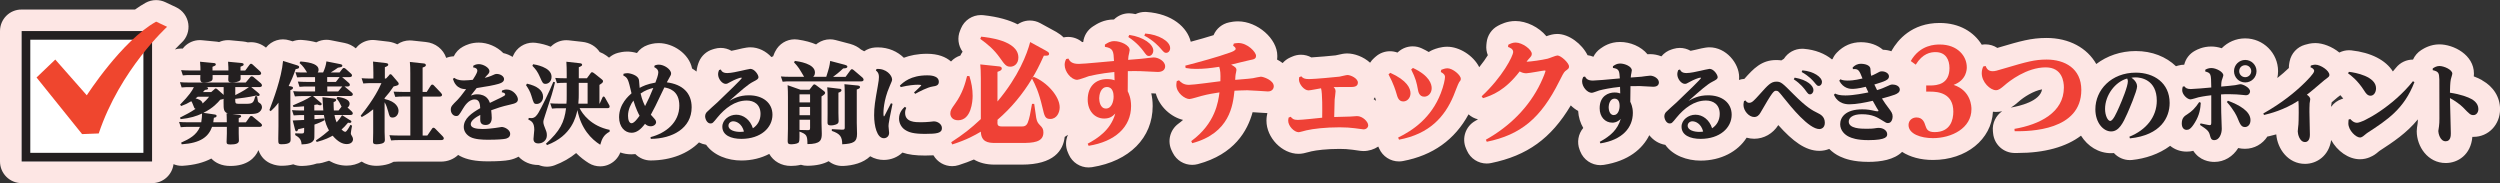 <?xml version="1.0" encoding="UTF-8"?><svg id="_編集モード" xmlns="http://www.w3.org/2000/svg" viewBox="0 0 655.28 48"><rect x="0" y="0" width="655.28" height="48" fill="#333333" stroke="none"/><path d="M650.6,21.02c-.62-.35-1.36-.69-2.19-1,.03-.24.04-.48.04-.73,0-4.94-5.36-7.66-9.06-7.66-2.36,0-4.06,1.06-4.73,1.48-.97.61-1.72,1.49-2.18,2.51-.01,0-.02,0-.03,0-1.68,0-3.33.75-4.44,2.14-.26.33-.53.65-.81.97-1.86-2.95-5.7-4.96-10.9-5.53-.21-.02-.41-.03-.62-.03-.88,0-1.73.22-2.51.6-1.91-1.57-4.36-2.48-6.3-2.48-1.2,0-2.14.28-2.73.45-2.04.58-3.58,2.26-4,4.34l-.09.46c-.08.43-.12.86-.11,1.28-.93.91-1.96,1.78-3.02,2.63.12-.58.19-1.18.19-1.79,0-4.75-3.87-8.6-8.63-8.6-2.4,0-4.58.99-6.14,2.58-.94-.3-1.88-.45-2.74-.45-2.19,0-3.69.8-4.26,1.11-1.44.77-2.46,2.11-2.83,3.66-.5,0-1.01.07-1.51.21l-.41.11c-.08.02-.16.06-.24.08-2.59-2.49-6.26-3.98-10.54-3.98-3.97,0-7.56,1.27-10.35,3.4-2.39-4.21-7.1-6.83-13.03-6.83-4.06,0-6.88.83-12.51,2.49,0,0-.36.11-.39.12-.91-.6-1.99-.93-3.11-.93-.32,0-.65.03-.98.09-2-3.24-5.73-5.7-11.03-5.7-7.35,0-11.01,4.5-12.55,7.19-.04.07-.06.15-.1.22-.7-.23-1.44-.37-2.22-.39-1.45-1.24-3.46-1.98-5.76-1.98-2.45,0-4.58.92-6.32,2.73-.48.5-.86,1.07-1.12,1.69-.06.02-.12.06-.18.08-1.83-1.5-4.37-2.52-7.31-2.76-.16-.01-.32-.02-.48-.02-1.95,0-3.75,1-4.78,2.62-.23.13-.45.27-.66.43-.43-.06-.88-.09-1.37-.09-3.86,0-5.97,2.27-8.35,4.94-.47.02-.94.12-1.4.27.02-.24.04-.47.04-.73,0-3.62-3.41-7.82-7.8-7.82-.32,0-1.06,0-3.7.66-.5.11-.9.2-1.22.26-.85-.49-1.83-.76-2.83-.76-.54,0-1.09.08-1.63.24l-.46.14c-1.09.33-2.03.97-2.74,1.83-.96-.38-1.97-.58-2.96-.58-.21,0-.42,0-.68.03-1.69-2.05-4.52-3.22-7.21-3.22s-4.38,1.21-5.12,1.73c-.8.56-1.43,1.3-1.85,2.15-.49-.21-1-.34-1.53-.41-1.48-2.98-4.88-5.57-7.95-5.57-1.01,0-1.87.25-2.84.59-1.97-2.39-5.23-3.98-8.11-3.98-2.24,0-3.88.87-4.58,1.24-1.67.88-2.78,2.54-2.98,4.41l-.06.58c-.1.95.04,1.88.38,2.73-.54.87-1.29,1.96-2.25,3.14-1.56-3.09-5.23-5.36-8.38-5.36-1.67,0-3,.51-3.68.77-.42.16-.81.37-1.17.61-.56-.33-1.16-.64-1.82-.95-.76-.36-1.58-.53-2.39-.53-1.34,0-2.66.47-3.72,1.39l-.28.24c-.63-.23-1.29-.35-1.95-.35-1.34,0-2.66.47-3.71,1.38l-.46.4c-.42.36-.76.79-1.05,1.23-1.74-1.59-4.11-2.43-6.01-2.43-.79,0-1.49.15-2.66.42-.14.03-.27.06-.34.08-1.06.12-4.65.44-6.38.54-.84-.46-1.78-.7-2.73-.7-.78,0-1.56.16-2.3.49l-.55.24c-.76.34-1.42.84-1.95,1.45-.47-.35-.96-.66-1.46-.92.05-.35.06-.69.06-.99,0-4.47-5.2-9.02-10.3-9.02-1.01,0-1.8.16-2.29.26-1.86.37-3.4,1.64-4.12,3.36-1.8.57-3.86,1.15-5.98,1.72-.9-3.75-4.84-7.33-11.59-7.8-.13,0-.27-.01-.4-.01-.88,0-1.72.2-2.48.57-.29-.06-.58-.1-.87-.15-.28-.04-.55-.06-.82-.06-1.49,0-2.91.59-3.96,1.62-2.68,0-4.41,1.11-5.49,1.81-1.44.92-2.37,2.42-2.57,4.09-.1,0-.19.01-.28.02-1.02-.86-2.32-1.35-3.67-1.35-.39,0-.78.04-1.17.12h-.04c-.52-.52-1.15-1-1.9-1.43l-4.21-2.3c-.84-.46-1.78-.69-2.71-.69-.77,0-1.53.15-2.25.47-.34.15-.66.33-.96.53-2.15-1.1-5.06-1.97-9-2.4-.21-.02-.41-.03-.62-.03-2.26,0-4.33,1.35-5.22,3.47l-.24.58c-.79,1.88-.5,3.98.65,5.56-.23.31-.43.65-.58,1-.95.3-1.79.84-2.45,1.56-1.35-1.18-3.36-2.02-6.29-2.02-2.48,0-4.48.43-6.08,1.04-1.65-1.62-4.01-2.72-6.83-2.72-.25,0-.5,0-.75.03-1.03.07-2,.43-2.81.99-.24-.15-.51-.3-.84-.45-.72-.63-1.65-1.15-2.83-1.48l-3.83-1.01c-.48-.13-.96-.19-1.45-.19-1.13,0-2.24.34-3.19.98-.16.11-.32.23-.47.36-1.28-.56-2.86-1-4.8-1.28-.28-.04-.55-.06-.82-.06-2.12,0-4.1,1.2-5.07,3.14l-.21.41c-.14.29-.26.59-.35.89-.16.06-.31.14-.46.21-1.4-1.51-3.35-2.56-5.55-2.56-.32,0-1.06,0-3.7.66-.5.11-.9.2-1.22.26-.85-.49-1.83-.76-2.83-.76-.54,0-1.09.08-1.63.24l-.46.14c-1.63.49-2.95,1.68-3.6,3.25-.24.58-.54,1.46-.64,2.57-.37-.29-.75-.56-1.16-.8-.79-3.89-4.97-6.66-8.75-6.66-1.38,0-2.39.34-2.87.5-1.16.39-2.15,1.13-2.83,2.1-.92-.26-1.8-.38-2.53-.38-1.1,0-1.97.22-2.42.33-.9.23-1.7.67-2.37,1.27l-.45-.35c-.08-.06-.17-.13-.25-.19-.56-.4-1.14-.71-1.74-.93-.93-1.4-2.5-2.48-4.66-2.69l-3.49-.39c-.21-.02-.42-.03-.62-.03-1.44,0-2.83.55-3.89,1.54-.06.06-.12.12-.18.17-1.16-.48-2.47-.83-3.9-1.02-.25-.03-.5-.05-.75-.05-2.22,0-4.26,1.3-5.18,3.37l-.16.37c-.74-.45-1.55-.81-2.44-1-1.67-1.72-4.13-2.75-6.44-2.75-1.93,0-3.29.61-4.14,1.07-1.06.57-1.9,1.47-2.41,2.53-.67.01-1.34.16-1.98.41-.75-2.26-2.81-3.93-5.38-4.17l-3.57-.38c-.2-.02-.41-.03-.61-.03-1.17,0-2.31.36-3.26,1.03-.65-.33-1.39-.58-2.24-.7-.05,0-3.52-.41-3.52-.41-.22-.03-.43-.04-.65-.04-1.44,0-2.84.55-3.9,1.55-.21.2-.39.42-.57.64-.8-.67-1.78-1.17-2.9-1.4l-3.69-.73c-.37-.07-.74-.11-1.1-.11-.93,0-1.84.23-2.66.67-1.05-.29-2.27-.51-3.69-.62-.15-.01-.31-.02-.46-.02-.71,0-1.4.13-2.05.38l-.85-.26c-.55-.17-1.12-.26-1.69-.26-1.11,0-2.21.33-3.15.96-.5.33-.93.74-1.3,1.21-1.14-.92-2.52-1.43-3.95-1.43-.25,0-.53.01-.82.05-.39-.11-.8-.19-1.24-.24l-3.42-.32c-.18-.02-.35-.02-.53-.02-.81,0-1.6.17-2.33.5-.35-.08-.7-.13-1.07-.15l-3.42-.33c-.18-.02-.36-.03-.54-.03-1.52,0-2.98.61-4.05,1.7-.16.17-.31.34-.45.52-.03,0-.05,0-.08,0-.13,0-.25-.01-.38-.01-.55,0-1.08.09-1.59.24,1.04-1.11,1.7-1.71,1.72-1.74,1.4-1.27,2.07-3.16,1.79-5.03-.28-1.87-1.47-3.48-3.18-4.29l-2.84-1.34c-.77-.36-1.6-.54-2.42-.54-.95,0-1.9.24-2.75.71-.93.52-1.85,1.11-2.76,1.76H5.67C2.54,2.47,0,5.01,0,8.14v34.19c0,3.13,2.54,5.67,5.67,5.67h34.19c2.89,0,5.27-2.17,5.62-4.97.66.27,1.38.43,2.12.43.12,0,.24,0,.36-.01,2.93-.19,5.42-.82,7.43-1.9,1.1,1.17,2.74,1.95,4.98,1.95,4.37,0,6.49-2.06,7.37-4.15,1.34,3.86,5.15,4.1,6.05,4.1,1.2,0,2.21-.14,3.08-.38.67.28,1.4.43,2.17.43.06,0,.12,0,.17,0,1.44-.04,2.72-.26,3.82-.64.48,0,.98-.07,1.46-.2.66-.18,1.24-.36,1.76-.53,1.46.85,3,1.28,4.62,1.28,1.46,0,2.8-.39,3.93-1.06,1.02.68,2.32,1.11,3.89,1.11.99,0,2.22-.18,3.12-.47.05-.02.1-.03.15-.05.43-.15.83-.33,1.2-.53.58-.05.76-.05,1.17-.05h11.26c1.77,0,3.35-.66,4.5-1.75.17.11.34.22.53.31,1.77.93,4.06,1.37,7.22,1.37,2.6,0,4.51-.12,5.69-.36.87-.17,1.67-.47,2.39-.87,1.26,1.36,3.09,2.19,5.2,2.19h.07c.69.29,1.43.44,2.18.44.67,0,1.34-.12,1.99-.36,2.17-.81,4.05-1.89,5.65-3.21,1.12,1.12,2.26,1.98,3.31,2.63.91.57,1.95.85,2.99.85.69,0,1.38-.12,2.03-.38,1.5-.58,2.68-1.77,3.25-3.26.9.32,1.87.49,2.9.49.36,0,.71-.02,1.05-.06,1.03,1.04,2.46,1.67,4.02,1.67h.05c5.29-.04,9.7-1.81,12.6-4.73.57.29,1.2.5,1.87.61,1.98,2.81,5.7,4.13,9.24,4.13,2.73,0,5.21-.63,7.31-1.73,1.1,1.93,3.16,3.15,5.68,3.15.64,0,1.6-.05,2.62-.3.53.17,1.1.26,1.69.26h.04c2.4-.02,4.2-.48,5.54-1.2,1,.81,2.26,1.25,3.55,1.25.1,0,.21,0,.31,0,2.46-.13,5.18-.76,7.03-2.54,1.15.67,2.39.96,3.56.96,1.91,0,3.63-.73,4.89-1.93,1.6.55,3.46.78,5.94.78.8,0,1.51-.02,2.19-.06,1.03,1.78,2.9,2.84,4.9,2.84.57,0,1.15-.09,1.71-.27,1.55-.49,2.87-.99,3.99-1.47,1.38.83,3.17,1.34,5.45,1.34h7.1c8.43,0,10.85-3.72,11.25-7.26.29-.16.57-.35.85-.55-.64,1.42-.69,3.1-.01,4.63l.24.55c.92,2.07,2.97,3.37,5.18,3.37.3,0,.59-.02.89-.07,9.81-1.56,15.91-7.7,15.91-16.03,0-1.28-.16-2.4-.37-3.33.49.03.88.04,1.19.05.96,3.51,4.04,6.18,7.14,6.92-.37.33-.77.66-1.21.98-2.24,1.63-2.98,4.64-1.74,7.12l.27.55c.98,1.96,2.96,3.13,5.07,3.13.49,0,.98-.06,1.47-.19,9.63-2.59,13.04-8.76,14.37-13.61.71.04,1.67.1,2.87.18.47.03.83.05,1,.05-.1.44-.24,1.13-.24,1.99,0,4.47,4.09,8.69,8.41,8.69.91,0,1.66-.19,2.91-.53,0,0,.39-.1.4-.11,1.37-.31,4.04-.65,7.42-.65,1.37,0,2.14.06,3.32.21.04,0,.07,0,.11.01.25.02.68.09,1.07.15.91.13,1.28.19,1.78.19,1.44,0,2.78-.44,3.89-1.18l.24.53c.92,2.07,2.97,3.37,5.18,3.37.35,0,.7-.03,1.05-.1,7.81-1.47,13.58-5.58,17.19-12.24.71.64,1.56,1.09,2.48,1.31-.24.14-.48.28-.72.41-2.56,1.43-3.6,4.58-2.41,7.25l.24.55c.92,2.08,2.97,3.37,5.18,3.37.38,0,.76-.04,1.14-.12,9.44-1.94,15.72-6.42,20.89-15.11.58.57,1.23,1.07,1.93,1.45.1,1.66.58,3.17,1.34,4.46-1.31,1.55-1.73,3.74-.95,5.73l.16.41c.86,2.2,2.97,3.61,5.28,3.61.29,0,.59-.02.89-.07,6.43-1.02,10.13-4.16,11.93-7.78,1.02,1.28,2.44,2.24,4.2,2.53,1.98,2.81,5.7,4.13,9.24,4.13,5.33,0,9.76-2.36,12.07-6.01.64.17,1.3.28,1.98.28,2.57,0,4.91-1.35,6.32-3.58,3.79,4.24,7.13,6.75,10.77,6.75.87,0,1.75-.17,2.58-.5.81.8,1.75,1.49,2.84,1.99,1.29.6,3.47,1.4,7.46,1.4,3.17,0,6.72-.55,8.8-2.62,2.08,1.34,4.85,2.12,8.08,2.12,8.74,0,15.36-5.39,15.73-12.64.26.03.53.05.79.05.58,0,1.12-.07,1.62-.18-1.64,1.14-2.63,3.11-2.42,5.22l.06.61c.29,2.87,2.67,5.06,5.55,5.11.25,0,.52,0,.83,0,7.14,0,12.8-1.61,16.65-4.54,1.77,2.8,4.61,4.59,7.88,4.59.26,0,.5,0,.75-.03,1.06,1.15,2.56,1.84,4.18,1.84.2,0,.39-.01.59-.03,3.4-.35,7.06-1.53,9.97-3.71,1.17.96,2.66,1.52,4.33,1.52.62,0,1.2-.07,1.73-.21,1.68,2.58,4.29,2.91,5.52,2.91,2.62,0,4.89-1.42,6.26-3.64.54.13,1.12.2,1.77.2,2.47,0,4.61-1.26,5.88-3.22.14-.02.28-.04.42-.07.42-.1,1.07-.25,1.9-.49.31,3.85,3.14,7.73,7.54,7.73,3.12,0,6.27-2.15,6.85-6.25,1.58,2.88,4.54,5.04,7.55,5.04,1.96,0,3.36-.89,3.82-1.18.2-.13.4-.27.58-.42l.09-.08c.13-.11.38-.32.57-.47,3.65-2.38,7.17-4.7,10.11-8.3,0,.53-.01.66-.06,1.1-.11.63-.23,1.51-.23,1.99,0,4.02,2.9,8.35,7.6,8.35,3.18,0,6.59-2.16,6.98-6.86.1,0,.2,0,.31,0,3.9,0,6.95-3.18,6.95-7.25,0-3.15-1.73-5.92-4.69-7.56ZM360.4,25.49c.07.21.13.4.17.55.04.14.08.26.12.38-.21-.15-.42-.3-.64-.43.13-.16.23-.34.35-.5ZM527.05,28.2h0c.83-.49,1.5-1.06,2.04-1.53.03-.03.07-.06.1-.09,1.23-1.1,3.79-2.76,6.06-3.16-.5,3.12-5.85,4.38-8.21,4.78ZM613.88,25.93c-1.18.37-2.16,1.11-2.86,2.07,0-.11,0-.21,0-.27.06-.33.11-.63.14-.91.62-.53,1.24-1.07,1.52-1.29.24-.17.5-.37.76-.58.24.25.49.53.76.88l-.33.11Z" style="fill:#fde6e4; stroke-width:0px;"/><path d="M61.67,26.38c0,.5,0,.83.78.83h2.06c1.79,0,1.95-.3,2.41-2h.46c.02.18.21,1.31.23,1.38.11.21.18.25.6.53.18.11.46.53.46.99,0,.55-.44,1.19-1.08,1.49-.6.25-1.44.3-2.32.3h-4.33l1.81.21c.16.02.46.09.46.34,0,.23-.16.3-.64.53v1.08h1.88l.96-1.35c.14-.18.23-.32.44-.32s.32.09.46.23l2.06,1.7c.14.12.3.32.3.5,0,.41-.48.44-.76.44h-5.34v1.67c0,.3.05,1.77.05,1.93,0,.76-.85,1.01-2.22,1.01-.92,0-1.01-.21-1.01-.71,0-.05.07-1.83.07-2.16v-1.74h-3.88c-.92,2.52-2.89,4.24-7.96,4.56l-.14-.44c2.13-.94,4.04-1.97,4.93-4.13h-3.17c-.57,0-.96.02-1.86.09l-.44-1.38c.46.05,1.31.09,2.32.09h3.49c.16-.92.18-1.67.21-2.29-1.44.67-3.1,1.21-5.62,1.47l-.16-.41c1.67-.83,2.64-1.33,4.08-2.29-.32-.11-.34-.21-.64-1.01-.21-.57-.34-.8-.48-.99-.96.57-1.63.89-2.66,1.26l-.28-.37c2.43-2.45,3.19-3.69,3.62-4.59h-1.35c-.37,0-.85,0-1.86.09l-.44-1.38c.64.05,1.38.09,2.29.09h14.95l1.19-1.42c.11-.14.21-.21.39-.21.16,0,.34.11.44.18l1.95,1.65s.28.28.28.53c0,.46-.53.46-.69.46h-2.11l1.72,1.42c.37.32.48.41.48.62,0,.07-.05.3-.37.3-.18,0-.37-.05-.57-.12-1.93.46-4.36.73-5.46.87v.46ZM56,16.52c.21,0,.57.07.57.37,0,.28-.27.37-.87.62v.96h4.17c0-.25,0-1.31-.09-2.29l3.42.32c.41.05.67.11.67.39s-.23.37-.83.6v.99h1.24l1.1-1.47c.14-.16.23-.3.41-.3s.37.14.48.25l1.93,1.77s.25.25.25.5c0,.44-.53.44-.71.44h-4.68c.05.87.02,1.15-.09,1.33-.3.48-1.54.62-2.13.62-.89,0-1.01-.28-1.01-.83,0-.05.02-.85.05-1.12h-4.15c.02.87.02,1.17-.16,1.4-.39.48-1.79.55-2.11.55-.96,0-1.03-.32-.94-1.95h-2.73c-.62,0-.89,0-1.86.09l-.46-1.38c.69.05,1.4.09,2.32.09h2.75c0-.41,0-1.31-.11-2.29l3.58.34ZM51.85,25.35c-.07.07-.48.37-.6.44.48.11,1.7.41,1.86,1.33.6-.53,1.17-1.08,1.7-1.77h-2.96ZM58.6,22.82h-4.49c.21.07.44.12.44.34,0,.3-.3.34-.83.41-.16.21-.25.28-.53.57h2.16l.83-.73c.16-.16.23-.23.37-.23.16,0,.3.14.37.18l1.56,1.38s.11.11.14.16v-2.09ZM58.6,25.9c-.18.09-.25.12-.89.25-.55.67-1.9,2.22-4.4,3.42l2.96.44c.34.05.5.16.5.37,0,.32-.28.41-.71.48-.05.46-.07.69-.16,1.19h3.55c0-.96-.05-1.93-.07-2.34l.41.05c-1.19-.37-1.19-1.22-1.19-2.71v-1.15ZM61.67,24.93c2.2-1.1,2.98-1.67,3.58-2.11h-3.58v2.11Z" style="fill:#231f20; stroke-width:0px;"/><path d="M77.79,17.09c.53.16.62.28.62.48,0,.39-.32.44-.92.55-.67,1.97-1.22,3.17-1.83,4.43l.5.07c.3.05.64.11.64.41,0,.32-.32.46-.69.6v8.42c0,.64.07,3.74.07,4.45,0,.6,0,1.31-2.39,1.31-.85,0-.85-.21-.85-1.51,0-.46.05-2.71.05-3.21v-6.17c-.78,1.03-1.28,1.54-2.04,2.22l-.34-.28c1.05-2.78,3.16-8.3,3.58-12.89l3.6,1.12ZM91.71,31.45c.3.18.39.25.39.44,0,.32-.37.32-.44.32-.09,0-.14,0-.44-.05-.73.89-1.19,1.33-1.7,1.77.21.21.62.62.99.62.34,0,1.03-1.24,1.33-1.81l.44.18c-.21,1.19-.32,1.74-.32,2s.09.44.41.96c.09.18.16.37.16.62,0,.62-.5,1.26-1.65,1.26-1.08,0-2.27-.55-3.69-2.2-.83.46-1.81,1.01-4.17,1.65l-.23-.39c1.81-1.22,2.66-1.97,3.44-2.64-.53-.99-1.01-1.9-1.33-4.04h-2.48v1.1c.85-.07,2.29-.18,2.55-.21l.11.46c-.94.53-1.65.8-2.66,1.17v1.22c0,2.18,0,2.43-.14,2.73-.41.94-1.72,1.19-3.23,1.24-.07-1.26-.57-1.81-1.67-2.45v-.46l1.65.05c.69.02.69-.23.69-.87v-.62c-.44.11-.64.16-1.56.37-.07.21-.18.55-.46.55-.18,0-.28-.12-.37-.48l-.6-2.36c.99-.02,2-.07,2.98-.14v-1.28h-.76c-.39,0-.89,0-1.97.09l-.44-1.38c.87.05,1.47.09,2.43.09h.73v-1.1c-1.38.12-1.86.16-2.77.18l-.18-.41c1.93-.83,3.51-1.49,4.93-2.45h-2.43c-.64,0-1.06.02-1.95.09l-.46-1.38c.85.07,1.47.09,2.45.09h3.3v-1.31h-2.11c-.48,0-.96,0-1.97.09l-.44-1.38c.87.05,1.47.09,2.45.09h2.06v-1.26h-2.73c-.48,0-.99,0-1.97.07l-.44-1.35c.76.05,1.49.07,2.43.07h.62c-.62-.99-.99-1.63-1.97-2.48l.23-.41c3.14.25,4.75.89,4.75,2.18,0,.39-.14.6-.23.71h1.42c.41-.89.76-1.86.87-2.91l3.69.73c.23.05.48.14.48.37,0,.37-.28.41-1.15.55-.64.48-.76.53-1.9,1.26h2.32l.67-.87c.14-.18.25-.32.48-.32.18,0,.34.12.48.25l1.35,1.21c.07.05.28.25.28.48,0,.46-.5.46-.69.46h-1.93c.07.05.09.05.14.09l1.67,1.45c.07.07.25.23.25.48,0,.41-.46.44-.71.44h-.69c.14.09.16.11.21.16l1.67,1.4c.11.11.3.28.3.5,0,.44-.55.44-.76.44h-9.68l1.95,1.67c.23.18.32.28.32.44,0,.23-.21.32-.37.32-.27,0-.62-.16-.78-.23-.48.09-.55.12-.78.14v1.45h2.36c-.05-.55-.18-2.98-.23-3.49l2.77.32c.55.07.85.09.85.41,0,.27-.28.41-.69.57,0,.94.02,1.38.07,2.18h1.24l.78-.99c-.39-.8-.67-1.45-1.33-2.18l.25-.39c1.81.23,3.19.8,3.19,1.77,0,.32-.14.78-.55,1.03l1.1,1.01s.28.25.28.53c0,.39-.44.41-.69.41h-4.11c.18,1.03.46,1.67.57,1.93.76-.85.96-1.19,1.42-1.88l2,1.26ZM85.77,21.47h2.27l.89-1.15s.05-.05.11-.12h-3.28v1.26ZM85.77,23.97h2.87l.92-1.12s.05-.07.16-.18h-3.94v1.31Z" style="fill:#231f20; stroke-width:0px;"/><path d="M101.97,19.68c.18-.18.25-.23.37-.23.16,0,.25.07.39.23l1.49,1.74c.14.14.28.32.28.53,0,.41-.34.46-1.33.71-.85,1.26-1.38,1.95-2.36,3.05v.23c3.14.71,3.65,2.32,3.65,3.1,0,.94-.64,1.77-1.54,1.77-.76,0-.83-.3-1.17-1.58-.21-.8-.55-1.83-.94-2.43v7.8c0,.32.07,1.72.07,2,0,.44-.07.78-.73,1.01-.37.12-1.01.21-1.42.21-.8,0-.96-.21-.96-.71,0-.37.05-2,.05-2.34v-6.12c-.78.64-1.58,1.26-3,2.04l-.28-.37c3.65-4.54,4.84-7.22,5.44-8.53h-2.89c-.53,0-.89,0-1.86.09l-.44-1.38c.71.05,1.4.09,2.32.09h.76v-1.56c0-1.03-.05-2.13-.09-2.89l3.37.39c.32.05.62.12.62.41,0,.21-.11.39-.89.67v2.98h.3l.83-.89ZM107.54,19.02c0-.85,0-1.74-.11-2.78l3.62.39c.3.02.57.14.57.44,0,.23-.11.39-.85.64v6.38h1.08l1.01-1.58c.21-.32.32-.34.44-.34.21,0,.37.14.5.3l1.77,1.86c.27.3.3.44.3.53,0,.37-.37.46-.69.46h-4.4v10.21h1.22l1.22-1.77c.09-.14.18-.28.39-.28s.39.14.5.28l1.93,1.97c.16.18.28.34.28.55,0,.18-.11.44-.69.44h-11.26c-.53,0-.89,0-1.86.09l-.44-1.38c.67.05,1.38.09,2.29.09h3.19v-10.21h-2.09c-.57,0-.96,0-1.86.09l-.44-1.38c.64.02,1.38.07,2.29.07h2.09v-5.07Z" style="fill:#231f20; stroke-width:0px;"/><path d="M131.57,23.74c.32-.12.67-.28,1.24-.28,1.74,0,2.94,1.72,2.94,2.57s-.69,1.08-2,1.38c-2.27.5-3.69,1.01-5,1.49.07.76.14,1.35.14,2,0,1.12-.5,1.86-1.6,1.86-1.42,0-1.42-.99-1.42-1.56,0-.18.02-.92.02-1.08-1.12.57-2.5,1.45-2.5,2.43s1.35,1.26,3.12,1.26c2.2,0,4.88-.53,5-.53.71,0,2.22.71,2.22,1.81,0,1.03-1.03,1.24-1.28,1.29-.53.11-1.95.25-4.59.25-1.38,0-3.39-.09-4.56-.71-.92-.48-1.74-1.4-1.74-2.64,0-2.22,2.11-3.67,4.31-4.93-.05-.83-.09-2.29-1.44-2.29-1.63,0-2.68,1.77-3.1,2.45-1.03,1.72-1.15,1.9-1.77,1.9-.78,0-1.4-.76-1.4-1.65s.34-1.17,1.79-2.61c.5-.5.94-1.08,2.22-2.78-2.55,0-3.19-1.86-3.46-2.71l.37-.25c.3.21.87.67,2.55.67.78,0,1.72-.11,2.29-.16,1.19-1.81,1.19-2.18,1.19-2.43,0-.16-.02-.67-1.1-.83l.07-.46c.3-.16.73-.39,1.44-.39,1.15,0,2.77.94,2.77,1.83,0,.44-.23.69-.71,1.17-.23.23-.41.44-.53.6.48-.11,1.1-.27,1.63-.5,1.03-.46,1.15-.53,1.54-.53.92,0,1.9.6,1.9,1.35,0,.87-1.03,1.19-2.45,1.51-.48.12-1.72.39-4.72.83-.09.14-.94,1.24-1.54,1.97.73-.23,1.03-.32,1.65-.32,2.57,0,3.14,1.7,3.35,2.25.48-.25,2.61-1.24,3.05-1.47.6-.3.96-.48.96-.76,0-.11-.07-.44-.89-.55l.05-.46Z" style="fill:#231f20; stroke-width:0px;"/><path d="M138.13,21.93c2.71.6,4.22,1.79,4.22,3.44,0,1.22-.89,1.88-1.67,1.88s-.8-.23-1.38-2.11c-.34-1.19-.89-2.04-1.42-2.82l.25-.39ZM145.47,21.59c-.62,2.61-.78,3.12-2.64,8.78-.3.92-.41,1.26-.41,1.63,0,.55.25,1.12.67,2.18.23.55.25.99.25,1.28,0,1.42-1.17,2.13-2.2,2.13-.28,0-1.31,0-1.31-1.15,0-.39.21-2.06.21-2.41,0-1.77-.62-2.27-1.56-2.68l.11-.44c.11,0,.6.05.69.05.99,0,1.49-.83,1.86-1.42.8-1.35,2.84-5.46,3.9-8.1l.44.14ZM139.73,16.84c.34.05,4.84.69,4.84,3.28,0,1.33-.92,1.86-1.58,1.86s-.8-.27-1.38-1.61c-.76-1.74-1.17-2.16-2.06-3.12l.18-.41ZM159.78,34.52c-1.56.83-2.02,1.9-2.45,3.42-2.36-1.47-5.02-4.2-5.99-9.08-.37,1.7-1.42,6.72-7.96,9.17l-.28-.37c3.67-3.3,4.82-5.6,5.27-9.29h-1.9c-.5,0-1.01.02-1.79.09l-.46-1.38c.67.05,1.4.09,2.32.09h1.93c.07-.71.07-1.17.07-2.36v-3.1h-.76c-.62,0-.89,0-1.79.09l-.46-1.38c.67.05,1.4.09,2.32.09h.69v-1.12c0-1.56-.02-1.83-.09-3.21l3.53.39c.25.02.6.09.6.41,0,.18-.09.34-.87.64v2.89h2.13l.92-1.26c.11-.16.23-.32.41-.32.21,0,.46.21.53.25l1.97,1.56c.25.18.39.34.39.57,0,.32-.32.55-.94.94v4.91h.07l.69-1.54c.07-.18.18-.32.32-.32.18,0,.3.16.37.28l1.06,1.88c.11.18.16.27.16.48,0,.41-.44.41-.6.41h-7.27c.71,1.47,3,4.7,7.87,5.69v.46ZM154.02,21.72h-2.32v2.87c0,.6,0,1.42-.11,2.59h2.43v-5.46Z" style="fill:#231f20; stroke-width:0px;"/><path d="M163.42,19.34c.27-.07.62-.16,1.03-.16.73,0,2.71.53,3,1.65.09.32.16,1.88.21,2.2.83-.44,1.95-1.01,4.13-1.38.3-.78.76-2.02.76-2.66,0-.85-.71-1.21-1.08-1.4l.14-.44c.27-.09.62-.21,1.08-.21,1.4,0,3.21,1.24,3.21,2.32,0,.34-.09.48-.78,1.7l-.34.62c4.15.53,6.51,2.8,6.51,6.54,0,5.53-5.07,8.23-10.71,8.28l-.07-.46c3.99-1.03,7.55-3.81,7.55-8.26,0-4.06-2.91-4.59-3.92-4.77-2.27,4.79-2.82,5.85-3.55,7.16.11.14.73.8.85.94.21.23.53.57.53,1.01,0,.57-.6,1.08-1.42,1.08-.6,0-1.08-.25-1.49-.64-1.1,1.47-2.2,2.34-3.53,2.34-1.79,0-3.26-1.58-3.26-4.08,0-3.49,2.57-5.64,3.26-6.26-.89-3.78-.96-4.04-2.16-4.68l.07-.44ZM164.61,30.35c0,1.15.34,1.95.94,1.95.67,0,1.63-1.31,2.09-1.97-.3-.53-.96-1.83-1.61-3.97-.67.89-1.42,2.34-1.42,3.99ZM171.24,23.05c-1.01.23-2.16.64-3.33,1.45.37,1.7.96,2.87,1.17,3.3.99-1.93,1.24-2.52,2.16-4.75Z" style="fill:#231f20; stroke-width:0px;"/><path d="M188.92,18.21c.21.41.48.94,1.72.94.99,0,2.64-.37,3.65-.6.37-.09,2.18-.5,2.38-.5,1.12,0,2.13,1.56,2.13,2.16,0,.5-.41.71-1.4,1.22-1.31.67-2.96,2.11-6.24,5.02,1.15-.64,2.61-1.47,5.14-1.47,3.65,0,6.17,1.97,6.17,5.09,0,3.44-3.1,6.33-8.14,6.33-2.75,0-5-.96-5-3.19,0-1.79,1.77-3.14,3.65-3.14s3.65,1.31,4.36,3.55c1.19-.76,2-2.09,2-3.76,0-2.52-1.74-3.51-3.6-3.51-3.1,0-5.71,2.02-7.71,4.45-1.15,1.42-1.26,1.56-1.81,1.56-.89,0-1.4-1.17-1.4-1.9,0-.57.34-.99.48-1.12.25-.3,2.29-2.09,2.71-2.48,2.75-2.62,6.42-6.17,6.42-6.4,0-.07-.07-.11-.16-.11-.41,0-1.83.57-2.73,1.08-.89.5-.99.55-1.35.55-.92,0-1.97-1.31-1.97-2.5,0-.48.14-.85.25-1.12l.46-.14ZM192.22,31.79c-.73,0-1.28.5-1.28,1.15,0,1.24,1.79,1.63,3.05,1.63.46,0,.8-.05,1.01-.09-.53-2.09-2-2.68-2.77-2.68Z" style="fill:#231f20; stroke-width:0px;"/><path d="M216.57,20.14c.76-2.39.87-2.8,1.03-4.17l3.83,1.01c.67.18.67.39.67.48,0,.28-.21.46-1.1.48-.99.96-2.11,1.83-2.64,2.2h3.28l1.24-1.7c.11-.16.23-.3.44-.3.16,0,.23.07.46.25l2.27,1.93c.14.11.3.37.3.57,0,.39-.39.44-.64.44h-18.78c-.62,0-.92,0-1.79.09l-.46-1.38c.67.05,1.4.09,2.32.09h3.76c-.07-.07-.62-1.06-.73-1.24-.83-1.47-1.61-2.22-1.9-2.52l.21-.41c.94.14,5.27.69,5.27,3.05,0,.69-.34,1.01-.48,1.12h3.46ZM213.06,22.39c.11-.16.23-.28.39-.28.11,0,.23.05.5.25l1.93,1.44c.23.18.39.3.39.53s-.11.44-.94.94v6.93c0,.44.07,2.43.07,2.84,0,1.7-.32,2.71-3.76,2.73-.02-2.29-.21-2.57-2.09-3.28.02,2.41.02,2.68-.34,2.96-.39.28-1.42.37-1.88.37-.73,0-.87-.28-.87-.83,0-.21.07-2.75.07-3.26v-8.3c0-1.4-.02-1.72-.09-3.1l3.37,1.19h2.36l.89-1.15ZM212.33,24.73h-2.77v2.11h2.77v-2.11ZM212.33,28.03h-2.77v2.16h2.77v-2.16ZM212.33,31.38h-2.77v2.68l2.13.05c.48,0,.64-.02.64-.57v-2.16ZM220.03,23.26c.21,0,.53.07.53.39,0,.28-.25.46-.8.64v5.34c0,.3.05,1.7.05,2,0,.48-.07.78-.71,1.01-.23.09-.76.23-1.31.23-.71,0-.89-.21-.89-.73,0-.37.02-2.02.02-2.36v-4.08c0-.92,0-1.93-.09-2.82l3.21.39ZM224.8,22.41c.37.05.62.14.62.41,0,.34-.34.46-.85.64v8.74c0,.46.07,2.48.07,2.89,0,2.13-.94,2.57-3.88,2.73-.02-2-.55-2.75-2.73-3.51v-.46l2.66.14c.73.05.73-.28.73-.55v-8.78c0-1.42-.05-2.13-.09-2.59l3.46.34Z" style="fill:#231f20; stroke-width:0px;"/><path d="M229.77,18.08c2.55-.18,4.06,1.7,4.06,2.75,0,.3-.07.46-.69,1.9-1.58,3.62-1.58,6.65-1.58,6.9,0,.16,0,.87.14.87.07,0,.11-.09.18-.21.28-.53,1.08-2.11,1.65-3.23l.41.16c-.09.55-.62,3.07-.73,3.6-.3,1.56-.32,1.97-.32,2.22,0,.28.16,1.54.16,1.79,0,.87-.64,1.4-1.38,1.4-1.81,0-2.55-3.23-2.55-6.01,0-2.22.25-3.65.96-7.66.23-1.24.3-1.88.3-2.36,0-1.08-.48-1.47-.8-1.72l.18-.41ZM237.54,28.26c-.14.32-.3.71-.3,1.33,0,2.45,2.66,2.45,4.15,2.45.83,0,1.56-.05,2.25-.11.23-.02.94-.12,1.12-.12,1.03,0,2.13.73,2.13,1.77,0,1.31-1.31,1.51-4.4,1.51s-4.29-.41-5.3-1.08c-.83-.55-1.54-1.61-1.54-2.94,0-1.7,1.08-2.68,1.51-3.07l.37.25ZM235.87,22.43c.92-.87,2.82-2.68,7.16-2.68.62,0,3.05,0,3.05,1.7,0,.96-.8,1.1-1.61,1.22-1.4.21-3.62,1.4-4.59,1.93l-.3-.37c.18-.16,1.9-1.74,1.9-1.86,0-.16-.71-.16-.92-.16-.8,0-2.43.12-4.47.62l-.23-.39Z" style="fill:#231f20; stroke-width:0px;"/><path d="M254.09,19.94c.55,1.74.85,3.38.85,5.18,0,1.46-.37,6.4-3.81,6.4-1.49,0-2.04-.98-2.04-1.74,0-.85.3-1.28,1.22-2.56,2.04-2.83,2.71-5.46,3.17-7.29h.61ZM261.44,31.99c0,.7,0,1.16,1.22,1.16h5.03c.58,0,1.31,0,1.71-1.04.43-1.07.67-2.38,1.1-4.88h.58c.09.58.43,3.14.52,3.63.21,1.04.4,1.34,1.01,1.98.58.58.88.95.88,1.89,0,2.59-2.77,2.74-5.64,2.74h-7.1c-1.86,0-3.57-.33-3.66-2.96-1.62.95-3.66,2.13-7.5,3.35l-.27-.58c3.26-2.13,5.03-3.51,7.77-6.07v-10.67c0-1.8-.06-2.59-.15-3.66l4.91.52c.33.03.73.15.73.55,0,.43-.37.61-1.13.88v7.77c5.55-6.62,7.74-12.41,8.57-15.58l4.02,2.2c.64.37.94.52.94.88,0,.52-.52.52-1.37.49-1.31,2.87-1.98,4.12-3.05,5.92l.37-.37c3.48,1.37,6.83,5.12,6.83,7.99,0,1.34-.76,3.05-2.47,3.05-1.37,0-1.52-.76-2.04-2.96-.98-4.24-1.92-6.04-2.74-7.62-2.44,4.06-5.46,7.71-9.05,10.79v.58ZM257.17,9.61c1.68.18,9.76.98,9.76,5.46,0,1.68-1.13,2.41-2.1,2.41-1.1,0-1.49-.55-2.74-2.32-1.55-2.19-3.17-3.54-5.15-4.97l.24-.58Z" style="fill:#ef4136; stroke-width:0px;"/><path d="M285.1,37.66c2.38-1.28,6.01-3.48,7.23-7.9-.67.67-1.34,1.31-2.9,1.31-2.56,0-4.33-2.07-4.33-4.94,0-3.51,2.1-5.4,5.06-5.4,1.04,0,1.62.18,1.98.31,0-.55-.03-1.56-.06-2.17-3.87.4-6.16.98-6.62,1.07-.49.15-2.62.98-3.11.98-1.55,0-3.29-2.07-3.29-3.93,0-.67.21-1.16.4-1.52l.58-.12c.3.58.76,1.4,2.68,1.4,1.46,0,7.93-.67,9.27-.76-.12-2.56-.18-3.35-2.38-3.72v-.58c.76-.49,1.4-.91,2.47-.91,1.62,0,4.02,1.04,4.02,2.35,0,.24-.27,1.37-.31,1.58-.06.43-.06.76-.09.98,3.41-.27,3.78-.3,4.21-.37.4-.03,2.1-.27,2.47-.27,1.28,0,3.02,1.01,3.02,2.32,0,1.49-1.68,1.49-1.92,1.49-.73,0-3.9-.21-4.54-.21-1.31-.03-1.74-.03-3.32,0,0,.76-.03,2.74-.03,5.27.24.49.88,1.77.88,3.87,0,5.55-4.24,9.33-11.13,10.43l-.24-.55ZM289.88,28.45c1.49,0,2.01-1.83,2.01-3.14,0-.79-.18-2.5-1.74-2.5-1.71,0-2.04,2.17-2.04,2.93s.24,2.71,1.77,2.71ZM296.01,9.15c3.75.55,6.28,2.47,6.28,4.09,0,.79-.52,1.43-1.13,1.43-.52,0-.64-.15-1.55-1.4-.3-.4-1.59-2.1-3.87-3.57l.27-.55ZM300.19,8.79c3.45.24,6.52,2.01,6.52,3.81,0,.76-.49,1.25-1.04,1.25-.46,0-.58-.12-1.55-1.25-.37-.4-1.77-2.01-4.18-3.26l.24-.55Z" style="fill:#ef4136; stroke-width:0px;"/><path d="M312.23,36.99c6.37-4.63,7.1-10.4,7.41-12.77-1.43.21-2.96.46-4.7.92-.49.12-2.71.82-3.17.82-1.16,0-3.44-1.59-3.44-3.69,0-.37.06-.64.12-1.01l.58-.21c.43.46,1.13,1.19,2.59,1.19,1.31,0,7.07-.82,8.26-.95.06-2.1,0-2.71-.3-3.78-2.44.37-3.96.55-6.1.55-1.04,0-1.65-.06-2.71-.24l-.09-.61c3.96-1.04,8.38-2.23,11.65-3.41.64-.21,1.56-.58,1.56-1.01,0-.33-.43-.64-.67-.82l.18-.55c.3-.06.7-.15,1.19-.15,2.41,0,4.63,2.38,4.63,3.35,0,.82-.52.92-1.74,1.16-.76.15-4.12,1.01-4.79,1.16.88.49,1.4.79,1.4,1.4,0,.18-.18.98-.21,1.13-.06.34-.06.43-.12,1.46,3.44-.27,3.96-.34,4.63-.43.34-.06,1.8-.4,2.1-.4.61,0,3.38.91,3.38,2.5,0,.61-.4,1.37-1.55,1.37-.09,0-4.54-.31-5.4-.31-1.37,0-2.44.09-3.35.12-.4,3.75-1.19,11.1-11.07,13.75l-.27-.55Z" style="fill:#ef4136; stroke-width:0px;"/><path d="M338.3,30.58c.4.52.76.85,1.89.85,1.01,0,5.46-.49,6.37-.58.03-1.8.09-6.46-.3-7.71-.55.09-2.83.55-3.29.55-1.13,0-2.5-1.62-2.5-2.87,0-.24.03-.43.06-.58l.55-.24c.43.49.82.73,2.04.73,1.34,0,7.01-.52,7.96-.64.37-.06,1.8-.43,2.1-.43.82,0,2.74.85,2.74,2.01s-1.34,1.13-1.83,1.13c-1.52,0-4.27,0-4.54.03.24.24.52.52.52,1.1,0,.34-.21,1.86-.24,2.17-.03.73-.09,3.93-.12,4.57.03,0,3.87-.09,4.21-.12.27,0,1.52-.12,1.77-.12,1.49,0,2.93,1.49,2.93,2.41,0,.61-.55,1.07-1.22,1.07-.18,0-1.68-.24-2.29-.3-1.28-.15-2.29-.24-3.99-.24-3.72,0-6.83.37-8.69.79-.3.06-1.74.49-2.04.49-1.13,0-2.74-1.58-2.74-3.02,0-.27.06-.55.12-.82l.55-.21Z" style="fill:#ef4136; stroke-width:0px;"/><path d="M364.41,19.09c4.42,1.98,5.3,4.08,5.3,5.37,0,1.19-.85,2.13-1.89,2.13-1.22,0-1.52-1.1-1.8-2.1-.18-.61-.7-2.44-2.07-5l.46-.4ZM377.76,18.3c.4-.15,1.01-.4,1.65-.4,1.34,0,3.48,1.77,3.48,2.74,0,.37-.06.46-.43.91-.24.3-1.25,3.05-1.49,3.6-2.32,5.49-6.31,9.97-14.27,11.46l-.24-.55c3.9-1.89,8.69-5.18,11.19-11.62.76-1.95,1.1-3.69,1.1-4.27,0-.4-.15-.79-1.1-1.31l.12-.58ZM370.35,17.81c4.39,2.04,4.91,4.3,4.91,5.3,0,1.25-.85,2.23-1.95,2.23-1.31,0-1.55-1.28-1.65-1.83-.34-1.83-.55-2.87-1.77-5.3l.46-.4Z" style="fill:#ef4136; stroke-width:0px;"/><path d="M389.46,36.62c6.16-3.44,11.31-8.47,14.36-14.85.79-1.65,1.28-3.02,1.28-3.14,0-.15-.18-.15-.24-.15-.4,0-4.08.73-4.85.73s-1.4-.33-1.68-.49c-3.84,5-7.23,6.28-9.63,7.01l-.34-.49c5.43-5.03,8.26-10.58,8.26-11.62,0-.85-.95-1.16-1.34-1.31l.06-.58c.52-.27,1.13-.58,1.92-.58,1.77,0,4.24,1.83,4.24,2.96,0,.49-.18.67-.82,1.37-.15.18-.4.46-.55.7,1.13-.03,3.96-.43,5.49-.79.43-.09,2.2-.85,2.59-.85.95,0,3.05,1.98,3.05,2.87,0,.52-.12.58-1.01,1.25-.34.24-.92,1.4-1.56,2.68-4.82,9.66-10.09,13.99-18.99,15.82l-.24-.55Z" style="fill:#ef4136; stroke-width:0px;"/><path d="M415.46,20.07c.25.44.6,1.05,2.06,1.05.71,0,3.74-.25,7.06-.57-.14-1.97-.16-2.5-1.81-2.75v-.44c.53-.37,1.05-.71,1.88-.71,1.26,0,3.07.78,3.07,1.79,0,.18-.18,1.03-.21,1.21-.05.3-.07.5-.07.67.34-.02,2.64-.21,2.77-.21.37-.05,1.97-.28,2.32-.28.94,0,2.29.73,2.29,1.79,0,.28-.12,1.12-1.47,1.12-.55,0-2.98-.18-3.46-.18-.69-.02-1.7,0-2.52.02-.05,2.18-.05,2.43-.05,4.11.16.34.67,1.31.67,2.89,0,3.85-2.71,7.09-8.51,8l-.16-.41c2.84-1.54,4.66-3.19,5.5-6.01-.94.92-1.77.99-2.2.99-1.93,0-3.33-1.54-3.33-3.78,0-3.26,2.34-4.13,3.92-4.13.78,0,1.21.16,1.47.25,0-.28-.05-1.47-.05-1.72-2.5.25-4.43.67-5.46.94-.3.09-1.65.62-1.93.62-1.22,0-2.55-1.58-2.55-3,0-.53.16-.87.3-1.17l.44-.09ZM422.98,30.16c1.17,0,1.54-1.47,1.54-2.41,0-.53-.09-1.9-1.33-1.9s-1.54,1.61-1.54,2.22c0,.37.09,2.09,1.33,2.09Z" style="fill:#231f20; stroke-width:0px;"/><path d="M440.34,18.21c.21.41.48.94,1.72.94.99,0,2.64-.37,3.65-.6.37-.09,2.18-.5,2.38-.5,1.12,0,2.13,1.56,2.13,2.16,0,.5-.41.71-1.4,1.22-1.31.67-2.96,2.11-6.24,5.02,1.15-.64,2.61-1.47,5.14-1.47,3.65,0,6.17,1.97,6.17,5.09,0,3.44-3.1,6.33-8.14,6.33-2.75,0-5-.96-5-3.19,0-1.79,1.77-3.14,3.65-3.14s3.65,1.31,4.36,3.55c1.19-.76,2-2.09,2-3.76,0-2.52-1.74-3.51-3.6-3.51-3.1,0-5.71,2.02-7.71,4.45-1.15,1.42-1.26,1.56-1.81,1.56-.89,0-1.4-1.17-1.4-1.9,0-.57.34-.99.48-1.12.25-.3,2.29-2.09,2.71-2.48,2.75-2.62,6.42-6.17,6.42-6.4,0-.07-.07-.11-.16-.11-.41,0-1.83.57-2.73,1.08-.89.5-.99.55-1.35.55-.92,0-1.97-1.31-1.97-2.5,0-.48.14-.85.25-1.12l.46-.14ZM443.64,31.79c-.73,0-1.28.5-1.28,1.15,0,1.24,1.79,1.63,3.05,1.63.46,0,.8-.05,1.01-.09-.53-2.09-2-2.68-2.78-2.68Z" style="fill:#231f20; stroke-width:0px;"/><path d="M457.53,26.33c.12.18.37.62.94.62.76,0,1.22-.53,2.78-2.25,2.16-2.41,2.94-3.3,4.36-3.3,1.21,0,1.58.37,4.56,3.37,3.37,3.37,4.82,4.15,6.28,4.86.64.32,1.86.89,1.86,2.55,0,1.49-1.15,1.65-1.42,1.65-2.78,0-7.43-5.8-9.38-8.23-1.31-1.63-1.45-1.81-1.97-1.81-.57,0-.87.11-4.11,5.76-.34.62-.87,1.12-1.63,1.12-1.38,0-2.82-1.63-2.82-3.19,0-.32.07-.64.14-.99l.41-.16ZM470.4,20.35c3.35.57,4.93,2.13,4.93,3.26,0,.6-.39,1.12-.89,1.12-.41,0-.5-.09-1.24-1.1-.23-.32-1.22-1.67-3.03-2.84l.23-.44ZM472.42,18.44c2.98.25,5.14,1.77,5.14,3.05,0,.57-.37,1.03-.83,1.03-.39,0-.48-.11-1.26-1.05-.28-.32-1.26-1.51-3.23-2.59l.18-.44Z" style="fill:#231f20; stroke-width:0px;"/><path d="M482.38,20.78c.41.18.83.34,1.9.34.46,0,1.67,0,3.9-.55-.83-2.09-1.03-2.59-2.5-2.45l-.09-.41c.55-.57,1.17-.99,2.22-.99.09,0,2.29,0,2.45,1.31.02.18.07,1.05.09,1.22.05.25.09.46.12.62.3-.12.71-.28,1.17-.53.99-.55,1.15-.64,1.65-.64.83,0,1.83.5,1.83,1.31,0,.69-.6,1.03-1.49,1.38-.92.34-2.11.69-2.34.76.32.71.37.78.71,1.47.5-.16,1.17-.34,2.06-.76,1.4-.64,1.56-.71,2.02-.71.76,0,1.88.39,1.88,1.33,0,.73-.69,1.08-1.31,1.33-.85.32-1.86.6-3.37,1.01.76,1.17,1.01,1.56,1.7,2.45.78,1.05,1.1,1.45,1.1,2.29,0,.53-.25,1.7-1.22,1.7-.41,0-.57-.11-1.38-.62-1.35-.85-2.66-1.7-5.48-1.7-2.48,0-3.42.99-3.42,1.93,0,1.83,3.14,1.88,4.66,1.88,1.03,0,1.7-.05,1.95-.09.78-.12.94-.14,1.26-.14,1.19,0,2.2.73,2.2,1.63,0,.55,0,1.58-4.91,1.58-3.07,0-4.43-.57-5.07-.87-1.1-.5-2.34-1.65-2.34-3.3,0-1.77,1.35-3.9,5.78-3.9,1.33,0,2.09.14,3.42.44.21.05.46.07.64.07.09,0,.21-.05.21-.11s-.05-.14-.46-.78c-.32-.53-.73-1.24-1.05-1.86-2,.46-4.33.92-6.12.92-2.87,0-3.76-1.86-4.06-2.48l.3-.34c.55.25,1.12.5,2.73.5,2.18,0,5.11-.62,6.01-.8-.16-.32-.44-.89-.69-1.47-2.04.5-3,.55-3.58.55-.46,0-2.27-.05-3.37-2.13l.28-.37Z" style="fill:#231f20; stroke-width:0px;"/><path d="M504.88,22.41h.98c2.04,0,5.12-.4,5.12-4.57,0-2.13-.92-4.18-3.66-4.18-1.25,0-3.35.3-5.18,3.29l-1.31-.95c2.47-4.33,6.52-4.33,7.62-4.33,4.67,0,7.07,3.05,7.07,5.95,0,.46,0,3.35-3.45,4.63,4.67,1.55,4.67,5.85,4.67,6.37,0,5-5.21,7.59-10.09,7.59-3.17,0-6.4-1.1-6.4-3.44,0-1.22.98-1.98,2.07-1.98,1.68,0,2.1,1.34,2.35,2.13.3.88.58,1.71,2.41,1.71,4.18,0,4.91-3.23,4.91-5.37,0-4.85-3.99-5.24-6.01-5.24h-1.1v-1.62Z" style="fill:#ef4136; stroke-width:0px;"/><path d="M520.45,17.29c.24.58.61,1.37,1.83,1.37.67,0,.94-.09,3.29-.79,5.58-1.65,7.74-2.26,10.88-2.26,4.73,0,9.09,2.32,9.09,7.96,0,10.67-13.48,10.88-17.47,10.82l-.06-.61c6.58-1.13,12.96-4.27,12.96-10.85,0-1.52-.43-5.27-4.76-5.27-5,0-9.63,3.66-10.79,4.7-1.04.88-1.55,1.28-2.26,1.28-1.46,0-3.72-2.07-3.72-4.45,0-.82.21-1.34.4-1.77l.61-.12Z" style="fill:#ef4136; stroke-width:0px;"/><path d="M558.14,35.83c4.36-1.74,7.18-5.18,7.18-9.43,0-5.57-4.24-6.12-5.55-6.12-.41,0-.8.05-1.1.09,1.1.73,1.49,1.63,1.49,2.27,0,1.24-2.29,6.49-2.57,7.11-1.12,2.52-2.2,4.7-4.24,4.7s-4.13-2.27-4.13-5.8c0-5.07,4.17-9.61,10.62-9.61,4.7,0,8.85,2.66,8.85,7.96,0,3.72-2.25,8.42-10.41,9.27l-.14-.44ZM551.76,28.56c0,1.7.71,3.14,1.35,3.14.73,0,1.63-2.04,2.36-3.69.76-1.72,2.27-5.37,2.27-6.72,0-.28-.05-.39-.18-.71-3.12.83-5.8,4.36-5.8,7.98Z" style="fill:#231f20; stroke-width:0px;"/><path d="M576.85,26.93c-.09,1.49-.32,3.21-1.54,5.18-1.03,1.7-1.61,1.93-2.16,1.93-.64,0-1.28-.46-1.28-1.67,0-1.49.71-1.95,1.47-2.43,1.15-.73,2.09-1.63,3.1-3.19l.41.18ZM576.8,32.34c.39.07,2.04.46,2.39.46.27,0,.41-.07.41-.67v-7.16c-1.88.21-3.1.48-3.35.53-.32.09-1.77.55-2.09.55-.87,0-2.18-1.29-2.18-2.39,0-.34.05-.6.14-.94l.41-.11c.32.41.67.73,1.7.73.8,0,4.24-.3,5.37-.41-.05-3.65-.05-3.76-1.58-4.2l.02-.46c.3-.16.8-.44,1.58-.44,1.26,0,3.14,1.01,3.14,1.9,0,.23-.39,1.24-.44,1.45-.07.34-.12.76-.12,1.51.78-.07,3.23-.28,3.67-.37,1.12-.23,1.26-.25,1.4-.25.6,0,2.5.87,2.5,1.9,0,.48-.39.99-1.1.99-.07,0-.76-.07-1.26-.12-.57-.05-1.56-.16-3.16-.16-1.01,0-1.56.02-2.09.07,0,1.22,0,2.04.05,4.66.02.69.14,3.71.14,4.36,0,1.38-.69,2.96-1.95,2.96-.8,0-.94-.48-1.15-1.28-.28-1.05-.6-1.4-2.61-2.71l.16-.41ZM583.96,26.4c3,1.12,5.92,2.75,5.92,5.09,0,1.29-.8,1.81-1.44,1.81-.99,0-1.28-.71-2.04-2.55-.14-.32-.8-1.86-2.71-4.01l.28-.34ZM591.46,18.65c0,1.63-1.31,2.96-2.96,2.96s-2.94-1.33-2.94-2.96,1.33-2.94,2.94-2.94,2.96,1.31,2.96,2.94ZM586.92,18.65c0,.87.69,1.58,1.58,1.58s1.58-.73,1.58-1.58-.69-1.56-1.58-1.56-1.58.67-1.58,1.56Z" style="fill:#231f20; stroke-width:0px;"/><path d="M593.23,29.75c4.93-2.78,8.39-5.64,10.73-7.94.69-.69,2.61-2.55,2.61-3.21,0-.55-.62-.83-.96-.96l.09-.46c.32-.09.73-.23,1.17-.23,1.38,0,3.69,1.56,3.69,2.68,0,.41-.12.5-1.28,1.35-.12.07-1.93,1.63-2.89,2.45-.92.78-1.31,1.06-1.74,1.4.32.21.89.6.89,1.19,0,.18-.14.89-.16,1.05-.05.6-.05,2-.05,2.27,0,.94.12,5.09.12,5.94,0,.3,0,1.95-1.28,1.95-1.45,0-1.9-2.16-1.9-2.78,0-.3.16-1.63.18-1.88.02-.53.07-1.24.07-3.05,0-.64,0-2.45-.09-3.12-3.81,2.48-7.57,3.39-9.01,3.74l-.18-.41Z" style="fill:#231f20; stroke-width:0px;"/><path d="M615.68,18.83c1.67.18,7.11,1.19,7.11,4.31,0,1.01-.55,1.95-1.45,1.95-.8,0-1.26-.69-1.67-1.35-1.74-2.71-3.44-3.97-4.22-4.52l.23-.39ZM616.03,31.19c.23.25.87.99,1.77.99,1.58,0,9.43-4.31,14.66-10.89l.39.23c-2.71,7.04-7.04,9.86-12.43,13.37-.18.12-.92.73-1.06.85-.25.16-.5.3-.78.3-1.05,0-3.05-1.86-3.05-3.69,0-.44.05-.73.07-1.01l.44-.14Z" style="fill:#231f20; stroke-width:0px;"/><path d="M637.67,17.92c.37-.23.96-.62,1.72-.62,1.19,0,3.39.96,3.39,2,0,.23-.34,1.26-.39,1.49-.18.83-.21,2.45-.23,3.51,2.82.41,4.82,1.19,5.62,1.65.41.23,1.83,1.03,1.83,2.64,0,.96-.62,1.58-1.28,1.58-.78,0-.99-.21-2.78-2.06-.69-.69-2.06-1.7-3.39-2.41.02,1.44.23,7.91.23,9.22,0,.57,0,2.11-1.35,2.11-1.51,0-1.93-2.18-1.93-2.68,0-.02.16-1.15.18-1.24.09-.78.11-1.08.11-2.06,0-2.68-.02-10.02-.02-10.25-.07-1.63-.14-2.04-1.74-2.41l.02-.46Z" style="fill:#231f20; stroke-width:0px;"/><rect x="5.67" y="8.14" width="34.19" height="34.19" style="fill:#fff; stroke-width:0px;"/><path d="M37.59,10.41v29.65H7.94V10.41h29.65M39.86,8.14H5.67v34.19h34.19V8.14h0Z" style="fill:#231f20; stroke-width:0px;"/><path d="M40.94,5.67c-9.03,5.02-18.19,19.31-18.19,19.31l-8.26-9.37-4.91,4.7,11.94,14.84,4.36-.17c5.59-16.74,17.92-27.95,17.92-27.95l-2.84-1.34Z" style="fill:#ef462e; stroke-width:0px;"/></svg>